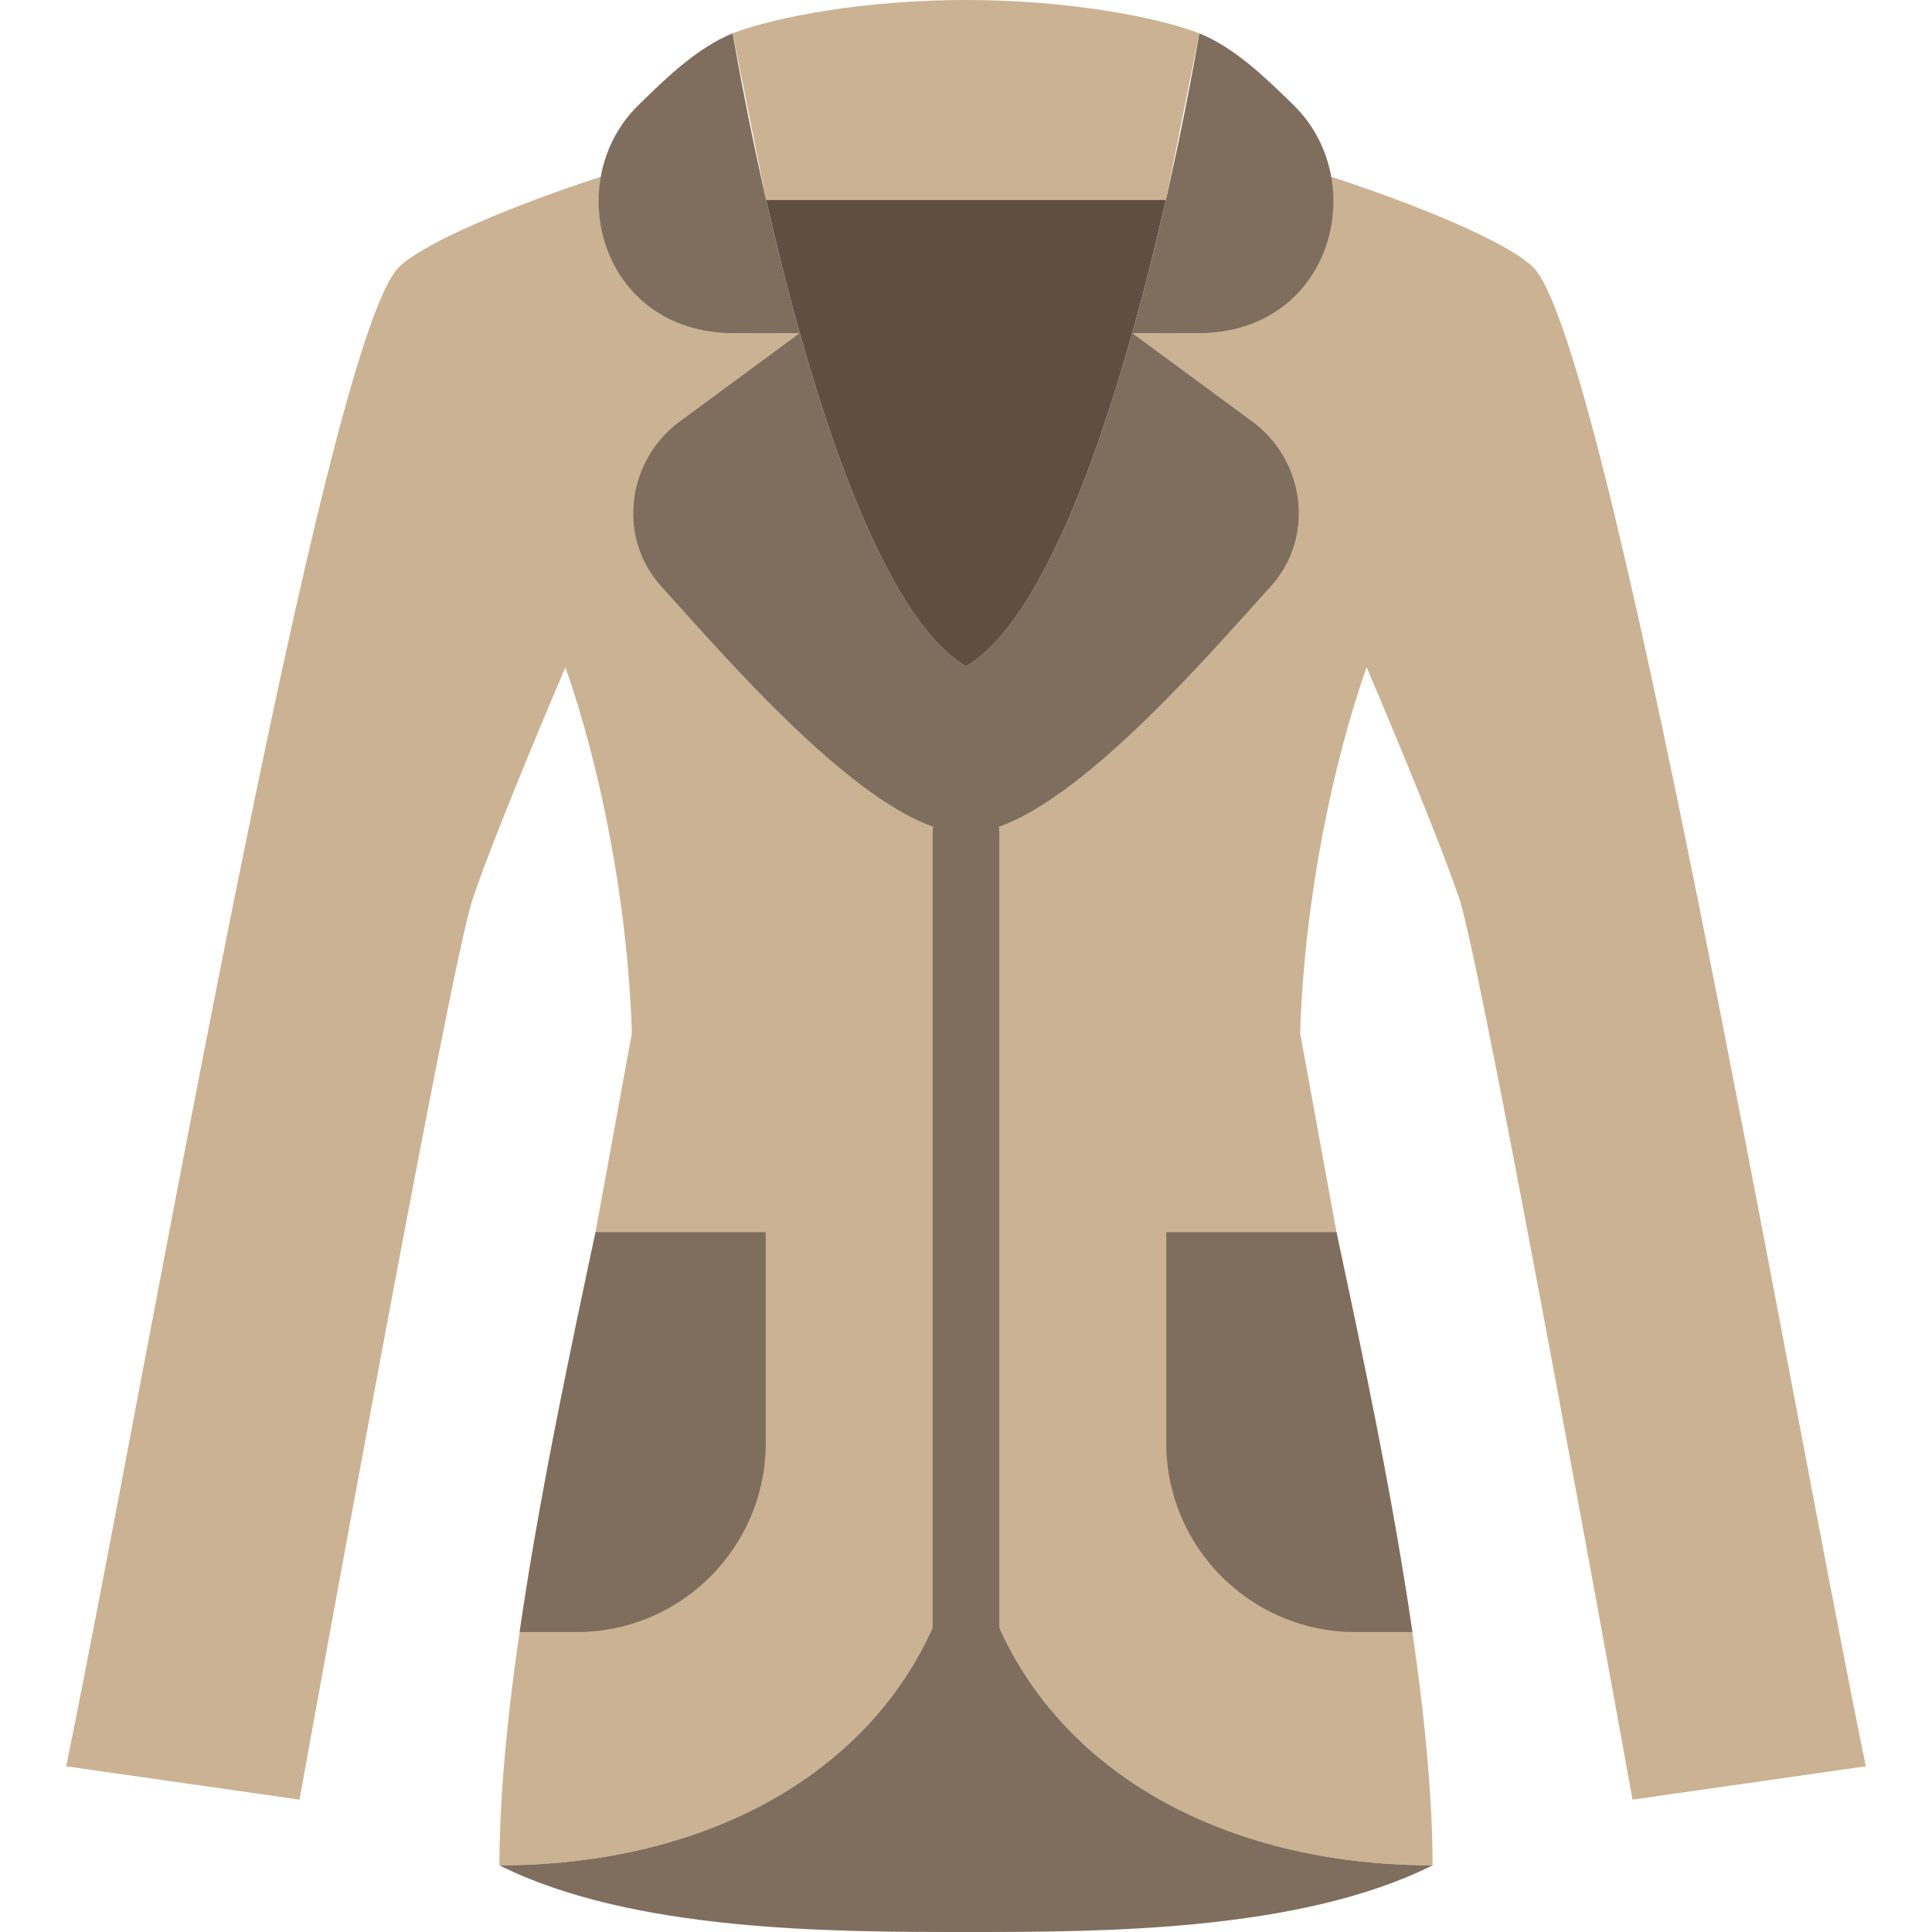 <?xml version="1.0" encoding="iso-8859-1"?>
<!-- Uploaded to: SVG Repo, www.svgrepo.com, Generator: SVG Repo Mixer Tools -->
<svg height="800px" width="800px" version="1.1" id="Layer_1" xmlns="http://www.w3.org/2000/svg" xmlns:xlink="http://www.w3.org/1999/xlink" 
	 viewBox="0 0 511.755 511.755" xml:space="preserve">
<g>
	<path style="fill:#CBB292;" d="M354.058,326.621c10.24,48.154,25.406,118.731,25.406,167.477
		c-70.294-0.009-123.586-40.148-123.586-105.931c0,65.783-53.292,105.922-123.586,105.931c0-48.605,14.963-118.36,25.406-167.477
		l9.675-52.966c-1.121-35.584-8.713-71.724-17.611-96.918c0,0-18.573,43.396-24.638,61.608
		C119.05,256.556,79.326,476.69,79.326,476.69l-61.793-8.828C38.498,365.789,85.946,89.379,105.808,70.621
		c7.106-6.709,30.72-16.419,53.389-23.817c-3.513,19.527,8.925,41.295,34.887,41.472c6.268,0.044,9.454,0,17.655,0l-31.303,23.066
		c-14.23,10.134-17.161,30.517-5.623,43.635c0.177,0.194,0.362,0.397,0.538,0.6c18.211,20.136,56.806,65.112,80.525,65.112
		c23.729,0,62.323-44.977,80.525-65.112c0.185-0.203,0.362-0.406,0.538-0.6c11.538-13.118,8.616-33.501-5.614-43.635l-31.311-23.066
		c8.201,0,11.388,0.044,17.655,0c25.962-0.177,38.4-21.945,34.887-41.472c22.669,7.398,46.283,17.108,53.389,23.817
		c19.862,18.759,67.31,295.168,88.276,397.241l-61.793,8.828c0,0-39.724-220.134-45.789-238.345
		c-6.073-18.211-24.647-61.608-24.647-61.608c-8.898,25.194-16.49,61.334-17.611,96.918L354.058,326.621z"/>
	<g>
		<path style="fill:#7F6E5D;" d="M194.086,8.828c-9.251,3.743-17.346,11.555-24.55,18.591c-0.088,0.088-0.177,0.177-0.265,0.265
			c-20.895,20.18-10.487,60.354,24.814,60.593c6.268,0.044,9.454,0,17.655,0l-31.311,23.066
			c-14.23,10.134-17.152,30.517-5.614,43.635c0.177,0.194,0.353,0.397,0.538,0.6c18.211,20.136,56.797,65.112,80.525,65.112v-44.138
			C217.814,153.565,194.086,8.828,194.086,8.828"/>
		<path style="fill:#7F6E5D;" d="M317.672,8.828c9.251,3.743,17.346,11.555,24.549,18.591c0.088,0.088,0.177,0.177,0.265,0.265
			c20.895,20.18,10.496,60.354-24.814,60.593c-6.268,0.044-9.454,0-17.655,0l31.311,23.066c14.23,10.134,17.152,30.517,5.614,43.635
			c-0.177,0.194-0.353,0.397-0.538,0.6c-18.211,20.136-56.797,65.112-80.525,65.112v-44.138
			C293.944,153.565,317.672,8.828,317.672,8.828"/>
	</g>
	<path style="fill:#CBB292;" d="M255.879,0c-26.483,0-50.158,4.361-61.793,8.828l8.828,44.138h52.966h52.966l8.828-44.138
		C306.037,4.361,282.362,0,255.879,0"/>
	<path style="fill:#5E4F41;" d="M255.879,52.966h-52.93c10.169,44.579,28.61,108.906,52.93,123.586
		c24.32-14.68,42.761-79.007,52.93-123.586H255.879z"/>
	<g>
		<path style="fill:#7F6E5D;" d="M255.879,388.168c0,65.783-53.292,105.922-123.586,105.931
			c35.31,17.655,88.276,17.655,123.586,17.655s88.276,0,123.586-17.655C309.171,494.091,255.879,453.952,255.879,388.168"/>
		<path style="fill:#7F6E5D;" d="M255.879,441.134c-4.882,0-8.828-3.946-8.828-8.828V220.691c0-4.873,3.946-8.828,8.828-8.828
			s8.828,3.955,8.828,8.828v211.615C264.707,437.188,260.761,441.134,255.879,441.134"/>
		<path style="fill:#7F6E5D;" d="M157.7,326.621c-6.506,30.588-14.76,69.182-20.056,105.684h15.078
			c27.674,0,50.114-22.44,50.114-50.114v-55.817h-45.091L157.7,326.621z"/>
		<path style="fill:#7F6E5D;" d="M354.058,326.621l-0.044-0.247h-45.091v55.817c0,27.674,22.44,50.114,50.114,50.114h15.078
			C368.773,395.52,360.458,356.696,354.058,326.621"/>
	</g>
</g>
</svg>